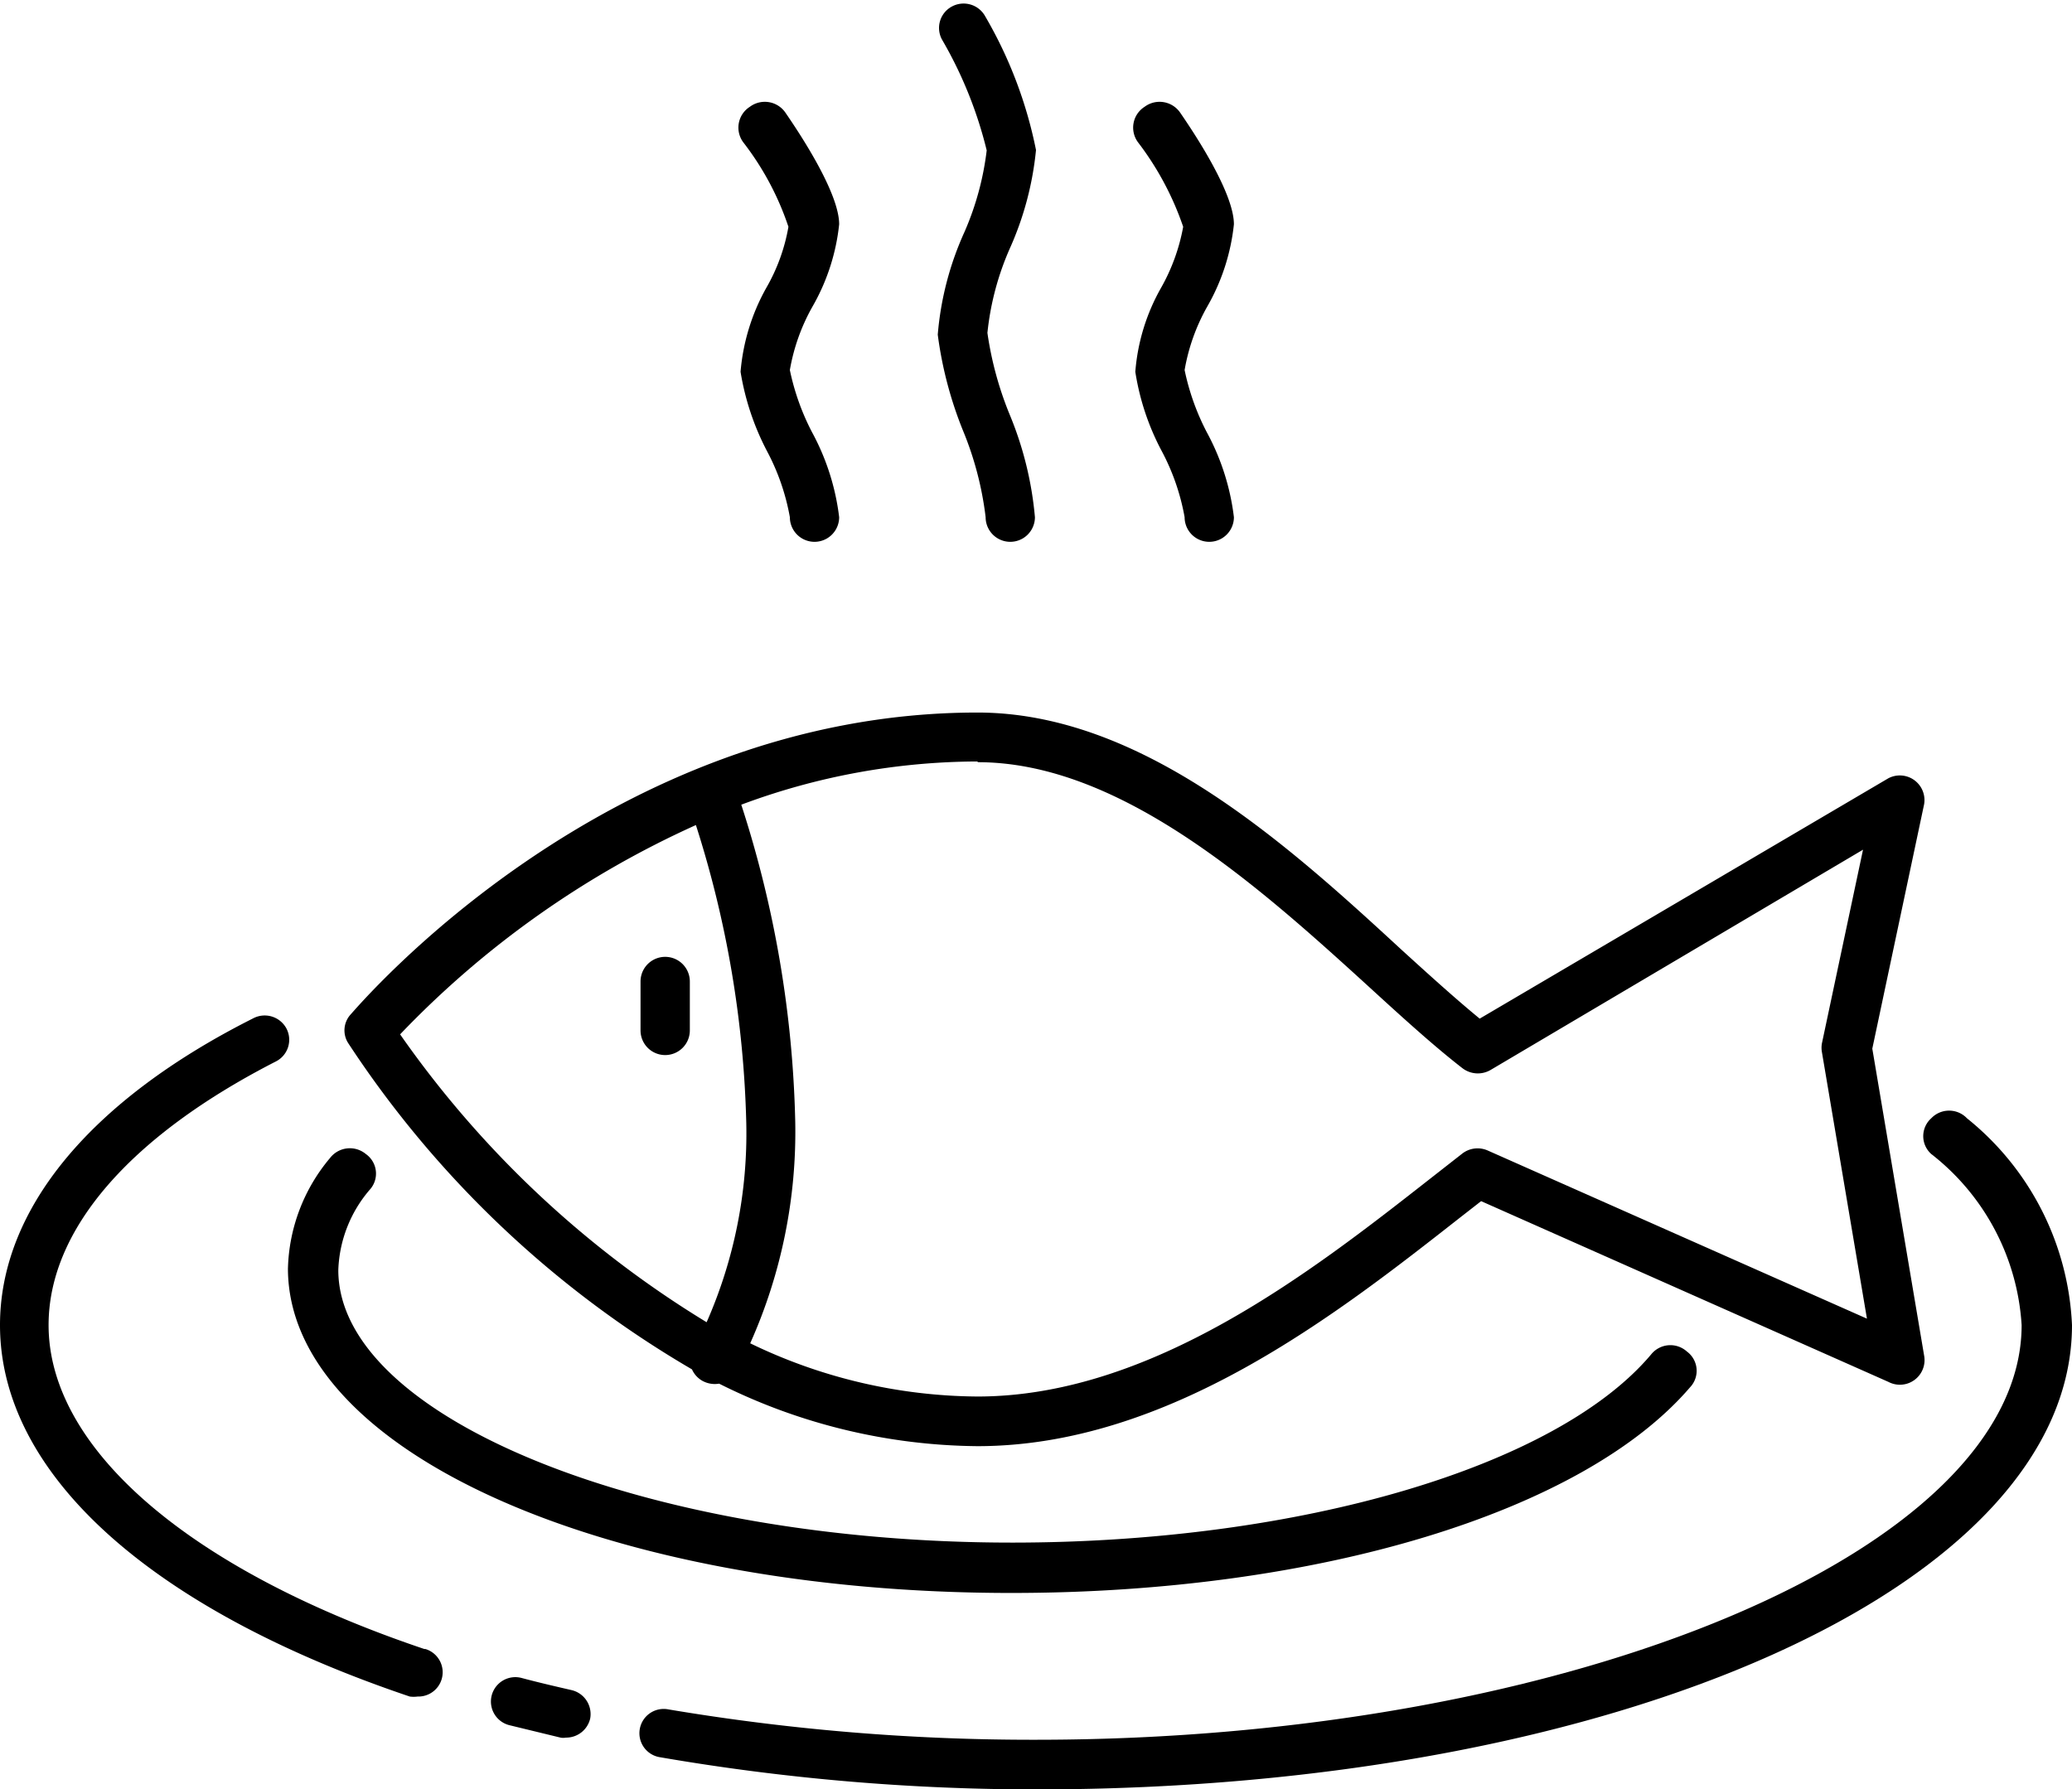 <?xml version="1.0" encoding="UTF-8"?>
<!DOCTYPE svg PUBLIC '-//W3C//DTD SVG 1.0//EN'
          'http://www.w3.org/TR/2001/REC-SVG-20010904/DTD/svg10.dtd'>
<svg data-name="Layer 1" height="50.1" preserveAspectRatio="xMidYMid meet" version="1.0" viewBox="3.0 6.9 58.0 50.1" width="58.0" xmlns="http://www.w3.org/2000/svg" xmlns:xlink="http://www.w3.org/1999/xlink" zoomAndPan="magnify"
><g id="change1_1"
  ><path d="M22.37,45.24a.69.69,0,0,0,.29.32.72.72,0,0,0,.47.08,16.41,16.41,0,0,0,7.23,1.75c5.36,0,10.07-3.7,13.51-6.4l.59-.46,11.4,5.06a.69.69,0,0,0,1-.74l-1.45-8.59,1.45-6.84a.69.69,0,0,0-1-.73L44.42,35.42c-.67-.55-1.41-1.22-2.19-1.93-3.25-3-7.29-6.64-11.87-6.64C20,26.85,13.09,35,12.8,35.32a.66.66,0,0,0-.05.79A28.94,28.94,0,0,0,22.37,45.24Zm8-17c4,0,7.87,3.48,10.94,6.28.94.86,1.83,1.67,2.63,2.29a.71.71,0,0,0,.78.05l10.43-6.17L54,36.11a.7.7,0,0,0,0,.25l1.26,7.46L44.64,39.11a.7.7,0,0,0-.71.09l-.92.72C39.73,42.49,35.24,46,30.36,46A14.77,14.77,0,0,1,24,44.51a14.5,14.5,0,0,0,1.26-6.23,30.89,30.89,0,0,0-1.51-8.85A19,19,0,0,1,30.36,28.22ZM22.48,30a29.65,29.65,0,0,1,1.41,8.34,13.1,13.1,0,0,1-1.11,5.58,28.59,28.59,0,0,1-8.58-8.06A26.52,26.52,0,0,1,22.48,30Z"
  /></g
  ><g id="change1_2"
  ><path d="M14.88,53.07C8.29,50.85,4.36,47.45,4.36,44c0-2.66,2.26-5.28,6.36-7.38a.68.68,0,0,0,.3-.92.69.69,0,0,0-.93-.29C5.5,37.72,3,40.78,3,44c0,4.15,4.18,7.94,11.47,10.4a.83.83,0,0,0,.22,0,.68.68,0,0,0,.22-1.33Z"
  /></g
  ><g id="change1_3"
  ><path d="M19,54.22c-.48-.11-.95-.22-1.4-.34a.68.68,0,1,0-.35,1.32l1.44.35a.39.39,0,0,0,.15,0,.69.69,0,0,0,.68-.53A.69.69,0,0,0,19,54.22Z"
  /></g
  ><g id="change1_4"
  ><path d="M58.06,38.21a.69.69,0,0,0-1,0,.67.67,0,0,0,0,1A6.58,6.58,0,0,1,59.59,44C59.59,50.28,47,55.61,32,55.61a61.33,61.33,0,0,1-10.29-.85.68.68,0,1,0-.23,1.34A61.89,61.89,0,0,0,32,57c16.27,0,29-5.71,29-13A7.87,7.87,0,0,0,58.06,38.21Z"
  /></g
  ><g id="change1_5"
  ><path d="M23.73,17.31a7.3,7.3,0,0,0,.74,2.22,6.27,6.27,0,0,1,.64,1.85.69.69,0,0,0,1.38,0A6.65,6.65,0,0,0,25.73,19a6.71,6.71,0,0,1-.62-1.74,5.51,5.51,0,0,1,.63-1.77,5.86,5.86,0,0,0,.75-2.31c0-.9-1.15-2.61-1.5-3.12a.7.7,0,0,0-1-.17.69.69,0,0,0-.18,1,8,8,0,0,1,1.26,2.36,5.2,5.2,0,0,1-.62,1.71A5.79,5.79,0,0,0,23.73,17.31Z"
  /></g
  ><g id="change1_6"
  ><path d="M29.25,16.27a10.93,10.93,0,0,0,.7,2.67,9.21,9.21,0,0,1,.64,2.44.69.69,0,0,0,1.38,0,9.71,9.71,0,0,0-.71-2.88,9.63,9.63,0,0,1-.62-2.28,7.83,7.83,0,0,1,.63-2.37A8.82,8.82,0,0,0,32,11.1a12.14,12.14,0,0,0-1.42-3.74.69.69,0,0,0-.93-.28.68.68,0,0,0-.28.93,11.65,11.65,0,0,1,1.25,3.1A8.1,8.1,0,0,1,30,13.39,8.66,8.66,0,0,0,29.25,16.27Z"
  /></g
  ><g id="change1_7"
  ><path d="M34.78,17.31a7,7,0,0,0,.74,2.22,6.27,6.27,0,0,1,.64,1.85.69.69,0,0,0,1.38,0A6.65,6.65,0,0,0,36.78,19a6.71,6.71,0,0,1-.62-1.74,5.51,5.51,0,0,1,.63-1.77,5.86,5.86,0,0,0,.75-2.31c0-.9-1.15-2.61-1.5-3.12a.7.7,0,0,0-1-.17.69.69,0,0,0-.18,1,8.3,8.3,0,0,1,1.26,2.36,5.45,5.45,0,0,1-.62,1.71A5.65,5.65,0,0,0,34.78,17.31Z"
  /></g
  ><g id="change1_8"
  ><path d="M21.62,36.44a.69.69,0,0,0,.69-.69V34.38a.69.69,0,0,0-1.38,0v1.37A.69.69,0,0,0,21.62,36.44Z"
  /></g
  ><g id="change1_9"
  ><path d="M31.31,51.5c8.57,0,16-2.26,19-5.76a.67.67,0,0,0-.09-1,.69.69,0,0,0-1,.08c-2.65,3.15-9.84,5.27-17.89,5.27-10.22,0-18.86-3.49-18.86-7.63a3.64,3.64,0,0,1,.88-2.25.67.67,0,0,0-.11-1,.7.7,0,0,0-1,.11,5,5,0,0,0-1.18,3.1C11.07,47.55,20,51.5,31.31,51.5Z"
  /></g
></svg
>
